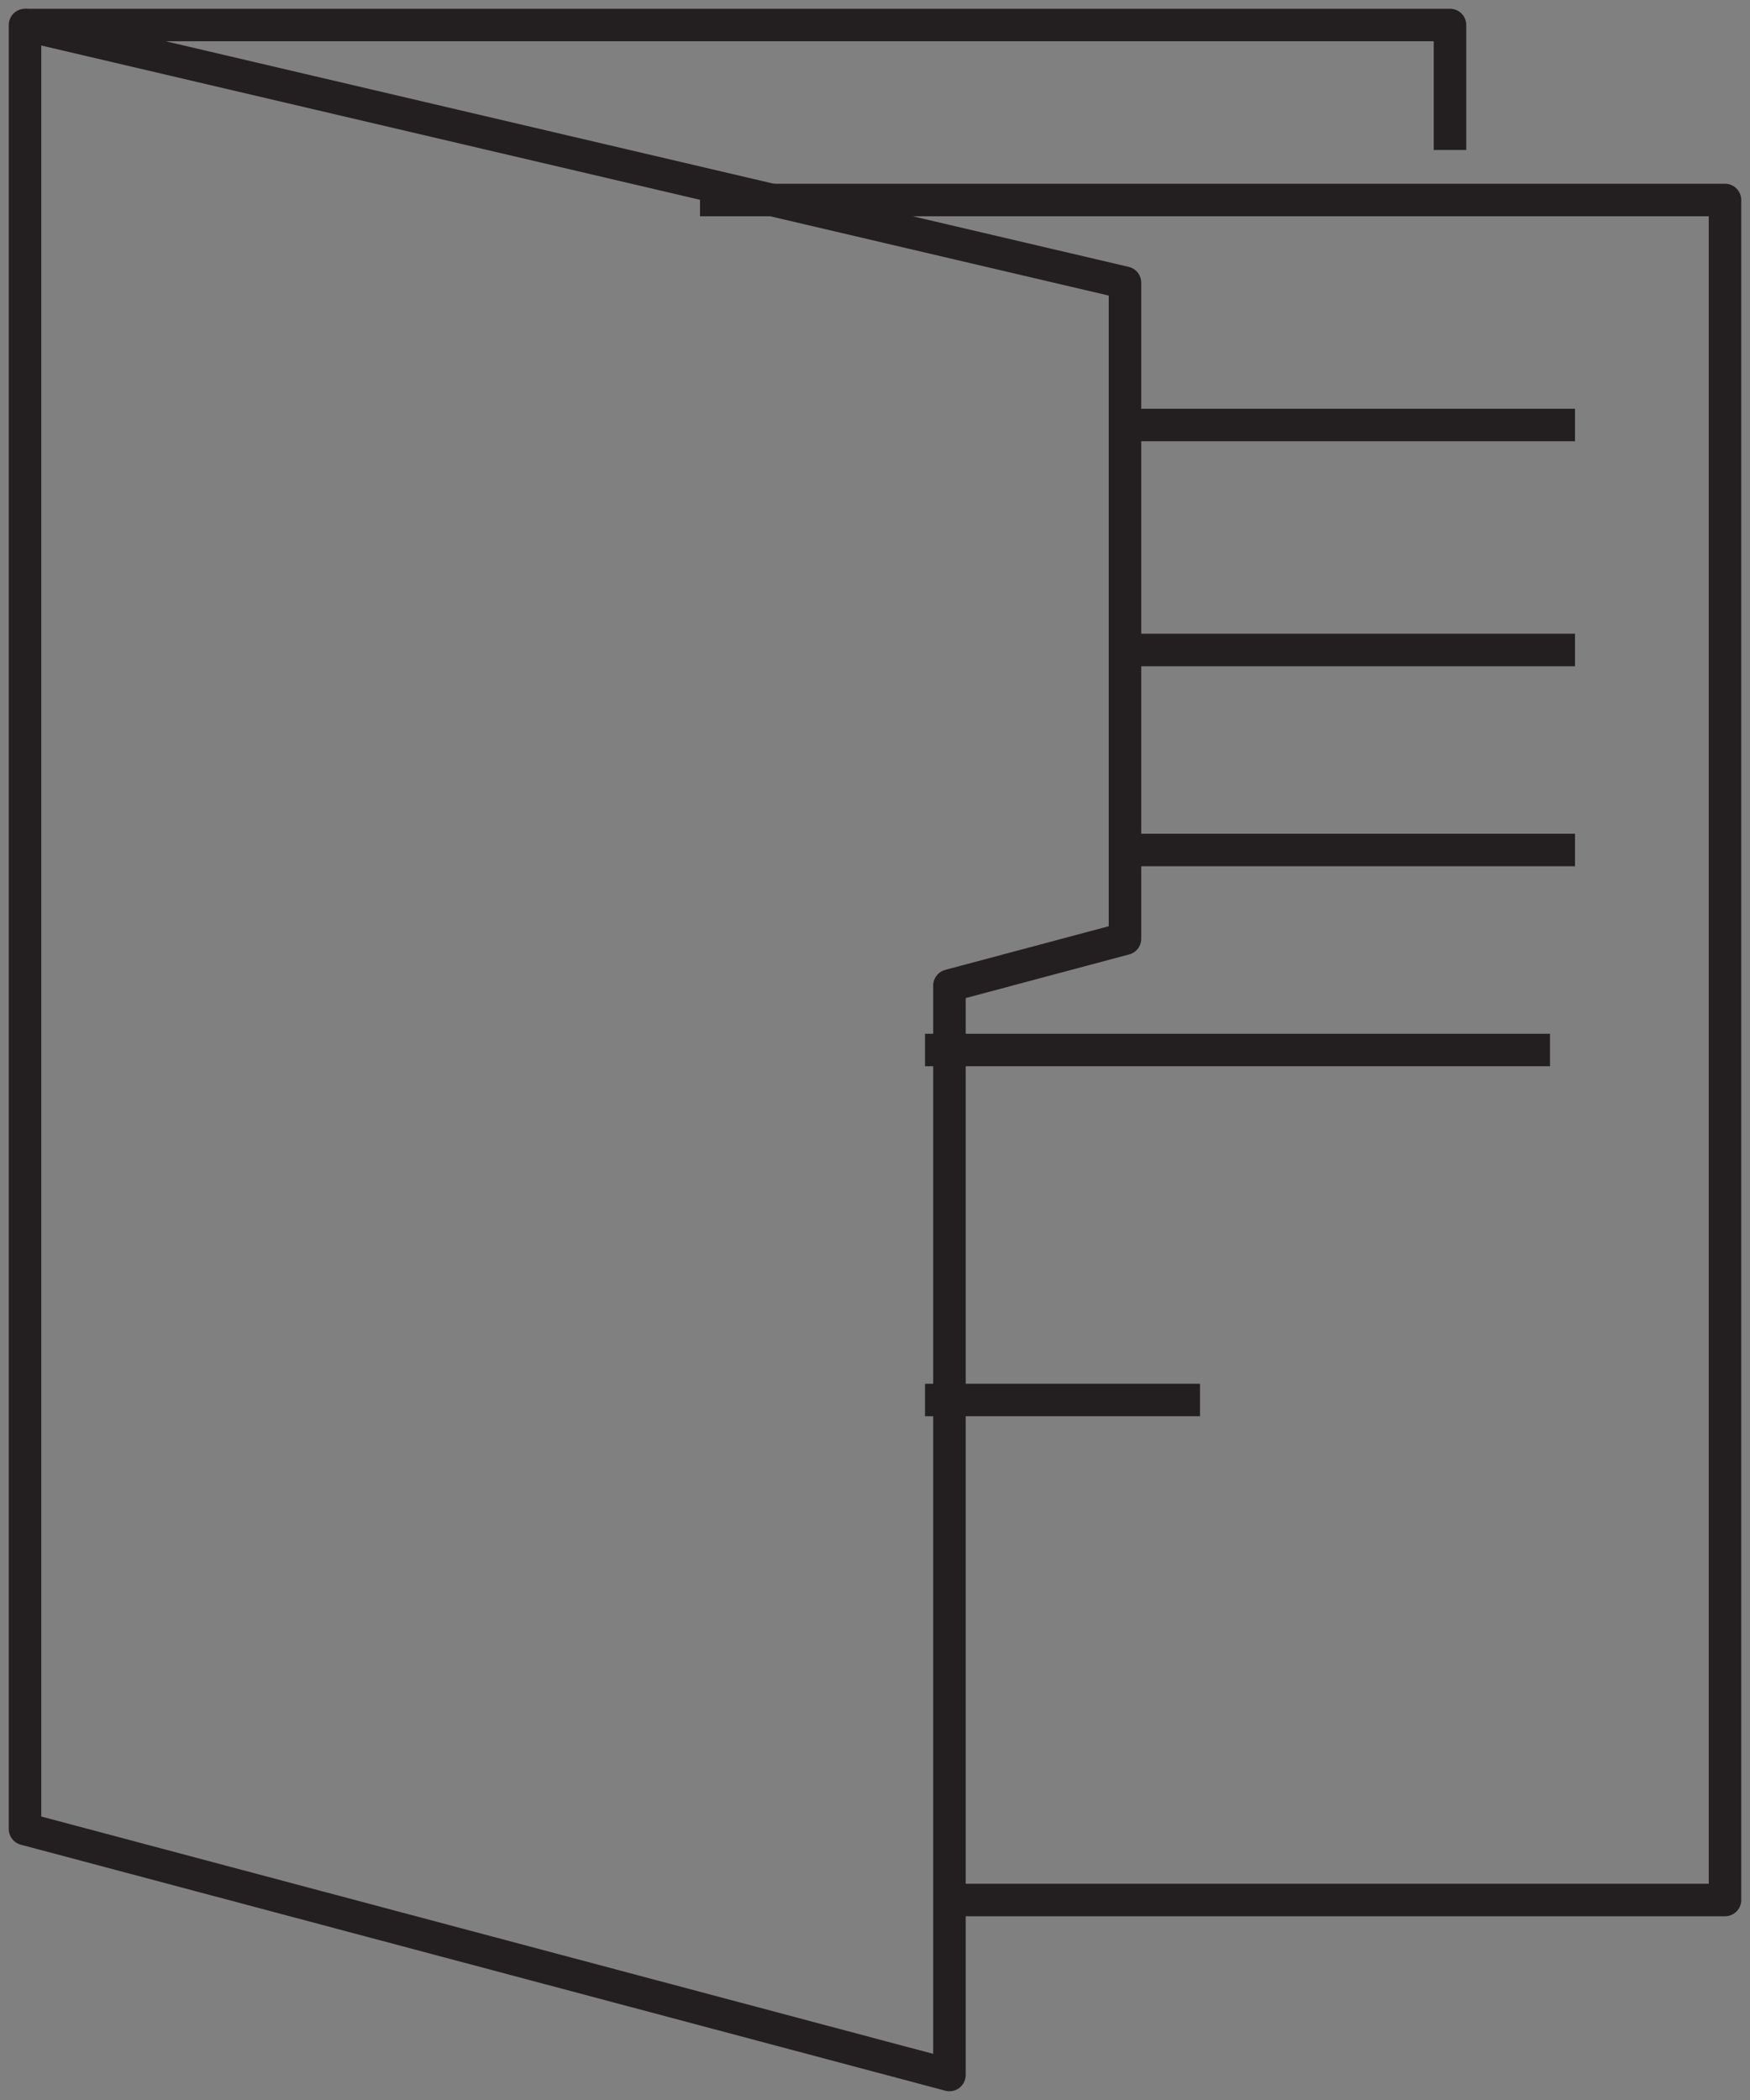 <?xml version="1.0" encoding="UTF-8"?>
<svg width="70px" height="84px" viewBox="0 0 70 84" version="1.1" xmlns="http://www.w3.org/2000/svg" xmlns:xlink="http://www.w3.org/1999/xlink">
    <rect x="0" y="0" width="70" height="84" fill="#808080" stroke="none"/>
    <!-- Generator: sketchtool 49.1 (51147) - http://www.bohemiancoding.com/sketch -->
    <title>31CF9CD7-9A6F-4E0E-B354-BF8C3A2DF9E3</title>
    <desc>Created with sketchtool.</desc>
    <defs></defs>
    <g id="Page-1" stroke="none" stroke-width="1" fill="none" fill-rule="evenodd">
        <g id="RPA2019-PROFESSORES-V2" transform="translate(-629, -1168)">
            <g id="Group-15" transform="translate(542, 1169)">
                <g id="Group-2" transform="translate(88, 0)">
                    <polyline id="Stroke-1" stroke="#231F20" stroke-width="1.3" stroke-linejoin="round" points="0 0 57 0 57 5"></polyline>
                    <polyline id="Stroke-3" stroke="#231F20" stroke-width="1.3" stroke-linejoin="round" points="27 7 68 7 68 75 37.436 75"></polyline>
                    <path d="M36,55 L47,55 L36,55 Z" id="Fill-6" fill="#FEFEFE"></path>
                    <path d="M36,55 L47,55" id="Stroke-7" stroke="#231F20" stroke-width="1.3" stroke-linejoin="round"></path>
                    <path d="M44,26 L62,26 L44,26 Z" id="Fill-8" fill="#FEFEFE"></path>
                    <path d="M44,25 L62,25" id="Stroke-9" stroke="#231F20" stroke-width="1.3" stroke-linejoin="round"></path>
                    <path d="M44,17 L62,17 L44,17 Z" id="Fill-10" fill="#FEFEFE"></path>
                    <path d="M44,16 L62,16" id="Stroke-11" stroke="#231F20" stroke-width="1.3" stroke-linejoin="round"></path>
                    <path d="M44,34 L62,34 L44,34 Z" id="Fill-12" fill="#FEFEFE"></path>
                    <path d="M44,33 L62,33" id="Stroke-13" stroke="#231F20" stroke-width="1.3" stroke-linejoin="round"></path>
                    <path d="M36,42 L61,42 L36,42 Z" id="Fill-14" fill="#FEFEFE"></path>
                    <path d="M36,41 L61,41" id="Stroke-15" stroke="#231F20" stroke-width="1.3" stroke-linejoin="round"></path>
                    <polygon id="Stroke-16" stroke="#231F20" stroke-width="1.3" stroke-linejoin="round" points="0 72.16 36.978 82 36.978 38.423 44 36.549 44 10.308 0 0"></polygon>
                </g>
            </g>
        </g>
    </g>
</svg>